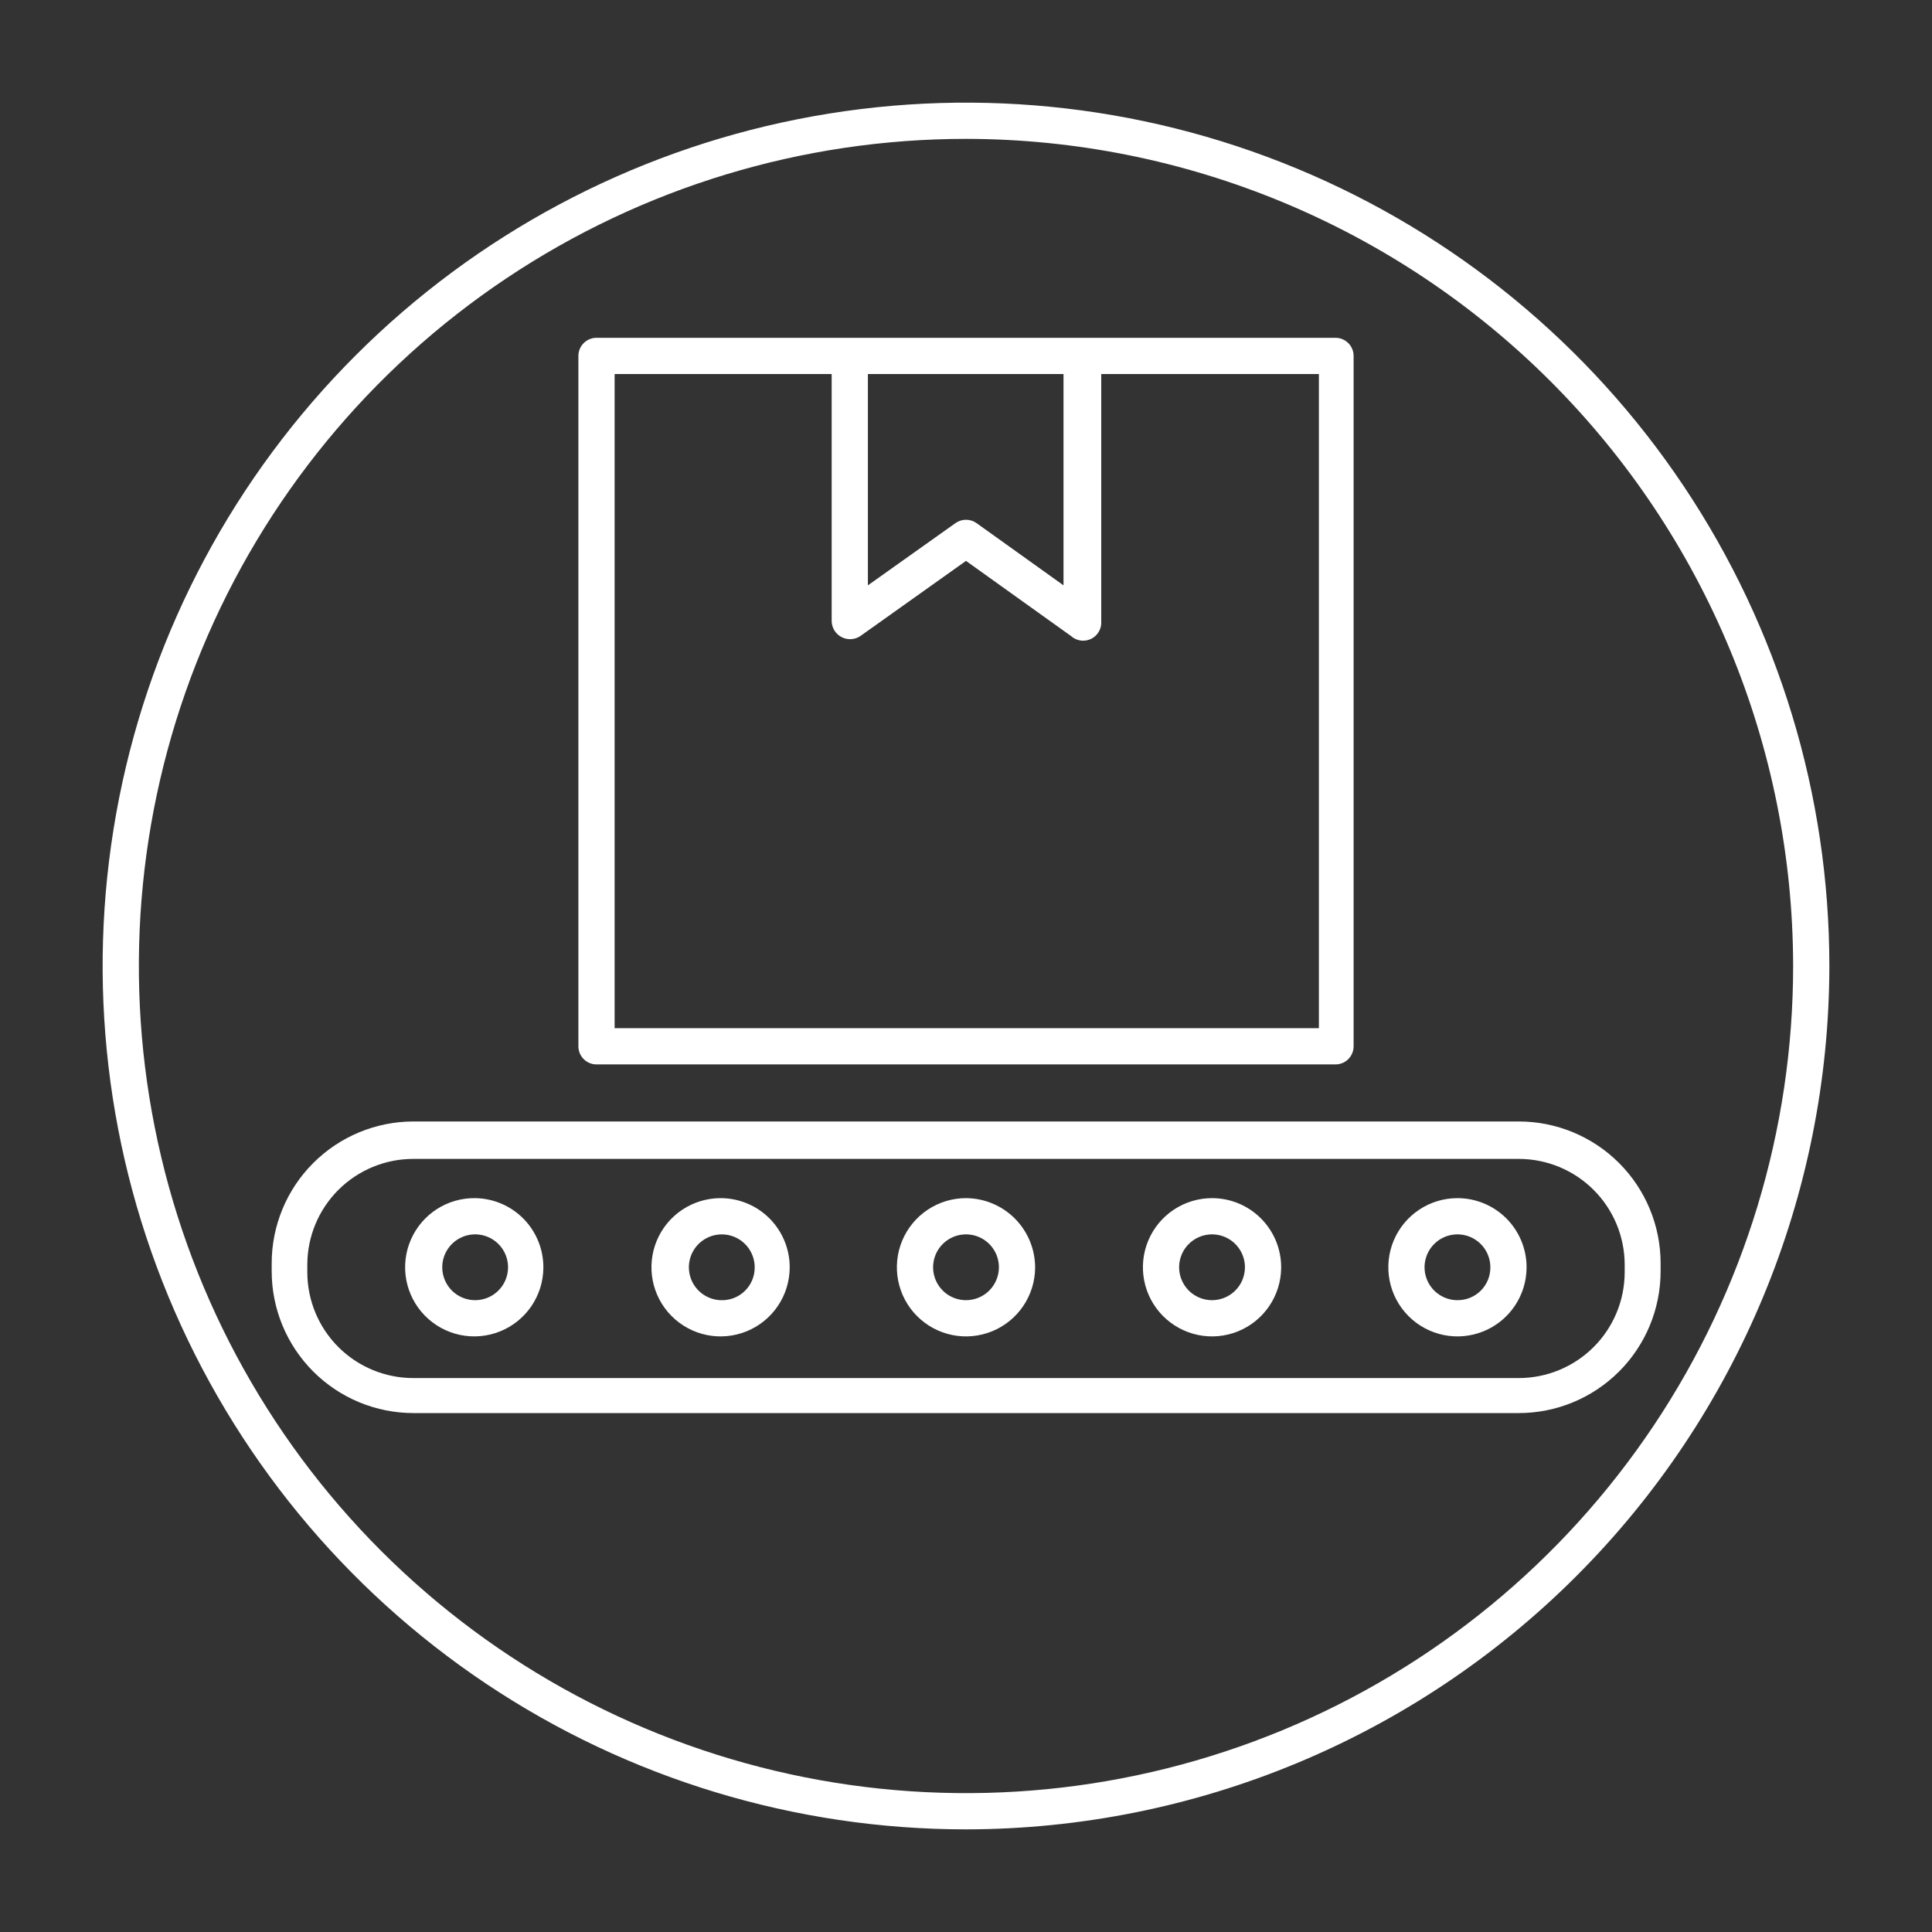 <svg width="168" height="168" viewBox="0 0 168 168" fill="none" xmlns="http://www.w3.org/2000/svg">
<rect x="0" y="0" width="168" height="168" fill="#333333" stroke="none"/>
<path d="M132.064 97.519H35.936C32.669 97.526 29.537 98.829 27.229 101.142C24.921 103.455 23.625 106.589 23.625 109.856V110.539C23.625 113.811 24.925 116.949 27.239 119.263C29.552 121.576 32.69 122.876 35.962 122.876H132.064C133.684 122.876 135.288 122.557 136.785 121.937C138.282 121.317 139.642 120.408 140.788 119.263C141.933 118.117 142.842 116.757 143.462 115.26C144.082 113.763 144.401 112.159 144.401 110.539V109.856C144.401 108.236 144.082 106.632 143.462 105.135C142.842 103.638 141.933 102.278 140.788 101.132C139.642 99.987 138.282 99.078 136.785 98.458C135.288 97.838 133.684 97.519 132.064 97.519ZM141.277 110.644C141.271 113.083 140.297 115.42 138.57 117.142C136.842 118.864 134.503 119.831 132.064 119.831H35.936C33.497 119.831 31.158 118.864 29.43 117.142C27.703 115.42 26.729 113.083 26.723 110.644V109.961C26.729 107.522 27.703 105.185 29.43 103.463C31.158 101.741 33.497 100.774 35.936 100.774H132.064C134.503 100.774 136.842 101.741 138.57 103.463C140.297 105.185 141.271 107.522 141.277 109.961V110.644Z" fill="white"/>
<path d="M84 104.186C82.813 104.186 81.653 104.538 80.666 105.196C79.678 105.854 78.908 106.79 78.451 107.885C77.995 108.981 77.873 110.186 78.1 111.351C78.328 112.516 78.895 113.587 79.731 114.43C80.566 115.272 81.633 115.849 82.795 116.087C83.958 116.325 85.165 116.213 86.264 115.766C87.363 115.319 88.306 114.557 88.972 113.575C89.639 112.594 90.001 111.437 90.011 110.25C90.014 109.457 89.862 108.671 89.561 107.938C89.261 107.204 88.82 106.536 88.261 105.973C87.703 105.41 87.039 104.962 86.308 104.656C85.577 104.349 84.793 104.19 84 104.186ZM84 113.059C83.432 113.059 82.876 112.889 82.405 112.573C81.933 112.256 81.567 111.806 81.352 111.28C81.137 110.754 81.083 110.176 81.198 109.62C81.313 109.063 81.591 108.554 81.996 108.156C82.401 107.758 82.916 107.489 83.475 107.385C84.033 107.281 84.61 107.345 85.132 107.569C85.653 107.794 86.097 108.169 86.405 108.646C86.713 109.124 86.871 109.682 86.861 110.25C86.847 111 86.54 111.714 86.005 112.239C85.47 112.765 84.75 113.059 84 113.059Z" fill="white"/>
<path d="M62.658 104.186C61.472 104.186 60.312 104.538 59.324 105.196C58.337 105.854 57.566 106.79 57.11 107.885C56.654 108.981 56.532 110.186 56.759 111.351C56.987 112.516 57.554 113.587 58.39 114.43C59.225 115.272 60.291 115.849 61.454 116.087C62.617 116.325 63.824 116.213 64.923 115.766C66.022 115.319 66.964 114.557 67.631 113.575C68.298 112.594 68.659 111.437 68.67 110.25C68.677 109.456 68.526 108.669 68.227 107.933C67.928 107.198 67.487 106.529 66.928 105.965C66.369 105.402 65.704 104.954 64.971 104.649C64.238 104.343 63.452 104.186 62.658 104.186ZM62.658 113.059C62.095 113.038 61.551 112.851 61.093 112.522C60.636 112.193 60.286 111.736 60.087 111.209C59.888 110.682 59.849 110.108 59.975 109.558C60.102 109.009 60.387 108.509 60.797 108.122C61.206 107.734 61.72 107.476 62.276 107.38C62.831 107.284 63.402 107.354 63.918 107.581C64.434 107.809 64.871 108.183 65.174 108.658C65.478 109.133 65.635 109.687 65.625 110.25C65.622 110.631 65.542 111.008 65.389 111.358C65.237 111.708 65.016 112.023 64.739 112.285C64.462 112.548 64.135 112.751 63.778 112.884C63.42 113.017 63.039 113.076 62.658 113.059Z" fill="white"/>
<path d="M41.344 104.186C40.153 104.166 38.982 104.499 37.981 105.144C36.98 105.79 36.194 106.718 35.721 107.812C35.248 108.905 35.111 110.114 35.327 111.285C35.543 112.457 36.102 113.538 36.933 114.391C37.764 115.244 38.83 115.831 39.995 116.078C41.16 116.324 42.373 116.219 43.478 115.775C44.583 115.332 45.532 114.57 46.203 113.586C46.875 112.602 47.239 111.441 47.25 110.25C47.264 108.665 46.651 107.138 45.545 106.002C44.439 104.867 42.929 104.214 41.344 104.186ZM41.344 113.059C40.774 113.064 40.217 112.899 39.742 112.586C39.266 112.272 38.896 111.824 38.677 111.298C38.458 110.773 38.401 110.194 38.512 109.636C38.624 109.078 38.9 108.566 39.304 108.165C39.708 107.764 40.223 107.494 40.782 107.387C41.341 107.28 41.92 107.343 42.443 107.567C42.966 107.791 43.411 108.166 43.72 108.644C44.029 109.122 44.189 109.681 44.178 110.25C44.165 110.995 43.861 111.706 43.332 112.23C42.802 112.755 42.089 113.052 41.344 113.059Z" fill="white"/>
<path d="M126.735 104.186C125.548 104.186 124.388 104.538 123.4 105.196C122.413 105.854 121.643 106.79 121.186 107.885C120.73 108.981 120.608 110.186 120.835 111.351C121.063 112.516 121.63 113.587 122.466 114.43C123.301 115.272 124.367 115.849 125.53 116.087C126.693 116.325 127.9 116.213 128.999 115.766C130.098 115.319 131.041 114.557 131.707 113.575C132.374 112.594 132.736 111.437 132.746 110.25C132.753 109.456 132.602 108.669 132.303 107.933C132.004 107.198 131.563 106.529 131.004 105.965C130.445 105.402 129.78 104.954 129.047 104.649C128.314 104.343 127.528 104.186 126.735 104.186ZM126.735 113.059C126.167 113.059 125.611 112.889 125.14 112.573C124.668 112.256 124.301 111.806 124.087 111.28C123.872 110.754 123.818 110.176 123.933 109.62C124.048 109.063 124.325 108.554 124.731 108.156C125.136 107.758 125.651 107.489 126.209 107.385C126.768 107.281 127.345 107.345 127.866 107.569C128.388 107.794 128.831 108.169 129.139 108.646C129.447 109.124 129.606 109.682 129.596 110.25C129.592 110.622 129.516 110.99 129.37 111.333C129.224 111.676 129.013 111.986 128.747 112.247C128.481 112.508 128.167 112.714 127.822 112.853C127.476 112.992 127.107 113.062 126.735 113.059Z" fill="white"/>
<path d="M105.42 104.186C104.232 104.181 103.07 104.528 102.079 105.183C101.088 105.838 100.313 106.772 99.853 107.867C99.392 108.962 99.267 110.169 99.491 111.335C99.716 112.501 100.281 113.575 101.116 114.42C101.95 115.266 103.016 115.845 104.18 116.085C105.343 116.325 106.551 116.215 107.652 115.769C108.753 115.322 109.697 114.56 110.365 113.578C111.033 112.596 111.395 111.438 111.405 110.25C111.412 109.458 111.262 108.673 110.965 107.94C110.668 107.206 110.228 106.538 109.672 105.975C109.116 105.411 108.454 104.963 107.725 104.656C106.995 104.349 106.212 104.19 105.42 104.186ZM105.42 113.059C104.851 113.064 104.293 112.899 103.818 112.586C103.343 112.272 102.972 111.824 102.753 111.298C102.534 110.773 102.477 110.194 102.589 109.636C102.7 109.078 102.976 108.566 103.381 108.165C103.785 107.764 104.3 107.494 104.859 107.387C105.418 107.28 105.996 107.343 106.52 107.567C107.043 107.791 107.488 108.166 107.797 108.644C108.106 109.122 108.266 109.681 108.255 110.25C108.241 110.995 107.938 111.706 107.408 112.23C106.879 112.755 106.165 113.052 105.42 113.059Z" fill="white"/>
<path d="M51.87 92.558H116.13C116.337 92.558 116.542 92.517 116.733 92.438C116.924 92.359 117.097 92.243 117.244 92.096C117.39 91.95 117.506 91.776 117.585 91.585C117.664 91.394 117.705 91.189 117.705 90.983V30.949C117.705 30.742 117.664 30.537 117.585 30.346C117.506 30.155 117.39 29.981 117.244 29.835C117.097 29.689 116.924 29.573 116.733 29.494C116.542 29.415 116.337 29.374 116.13 29.374H51.87C51.452 29.374 51.052 29.54 50.756 29.835C50.461 30.131 50.295 30.531 50.295 30.949V90.983C50.295 91.4 50.461 91.801 50.756 92.096C51.052 92.392 51.452 92.558 51.87 92.558ZM92.479 32.524V50.899L84.919 45.491C84.651 45.299 84.33 45.196 84 45.196C83.67 45.196 83.349 45.299 83.081 45.491L75.469 50.899V32.524H92.479ZM53.445 32.524H72.319V54.023C72.326 54.309 72.411 54.588 72.563 54.831C72.716 55.074 72.93 55.271 73.185 55.403C73.44 55.534 73.725 55.595 74.012 55.578C74.298 55.562 74.575 55.469 74.812 55.309L84 48.773L93.135 55.309C93.368 55.519 93.66 55.655 93.971 55.699C94.283 55.742 94.6 55.691 94.882 55.553C95.165 55.415 95.399 55.195 95.555 54.922C95.712 54.649 95.783 54.336 95.76 54.023V32.524H114.686V89.407H53.445V32.524Z" fill="white"/>
<path d="M84 159.075C69.151 159.075 54.636 154.672 42.29 146.423C29.944 138.173 20.322 126.448 14.64 112.73C8.957 99.012 7.471 83.917 10.367 69.354C13.264 54.791 20.414 41.413 30.914 30.914C41.413 20.415 54.79 13.264 69.353 10.368C83.917 7.471 99.012 8.958 112.73 14.64C126.448 20.322 138.173 29.945 146.422 42.291C154.672 54.637 159.075 69.152 159.075 84C159.054 103.905 151.138 122.988 137.063 137.063C122.988 151.138 103.905 159.054 84 159.075ZM84 12.075C69.774 12.075 55.868 16.293 44.041 24.197C32.212 32.1 22.994 43.333 17.55 56.475C12.106 69.618 10.682 84.08 13.457 98.032C16.232 111.984 23.082 124.8 33.141 134.859C43.2 144.918 56.016 151.768 69.968 154.543C83.92 157.318 98.382 155.894 111.524 150.45C124.667 145.006 135.9 135.787 143.803 123.959C151.707 112.131 155.925 98.225 155.925 84C155.904 64.931 148.32 46.648 134.835 33.164C121.351 19.68 103.069 12.096 84 12.075Z" fill="white"/>
</svg>
